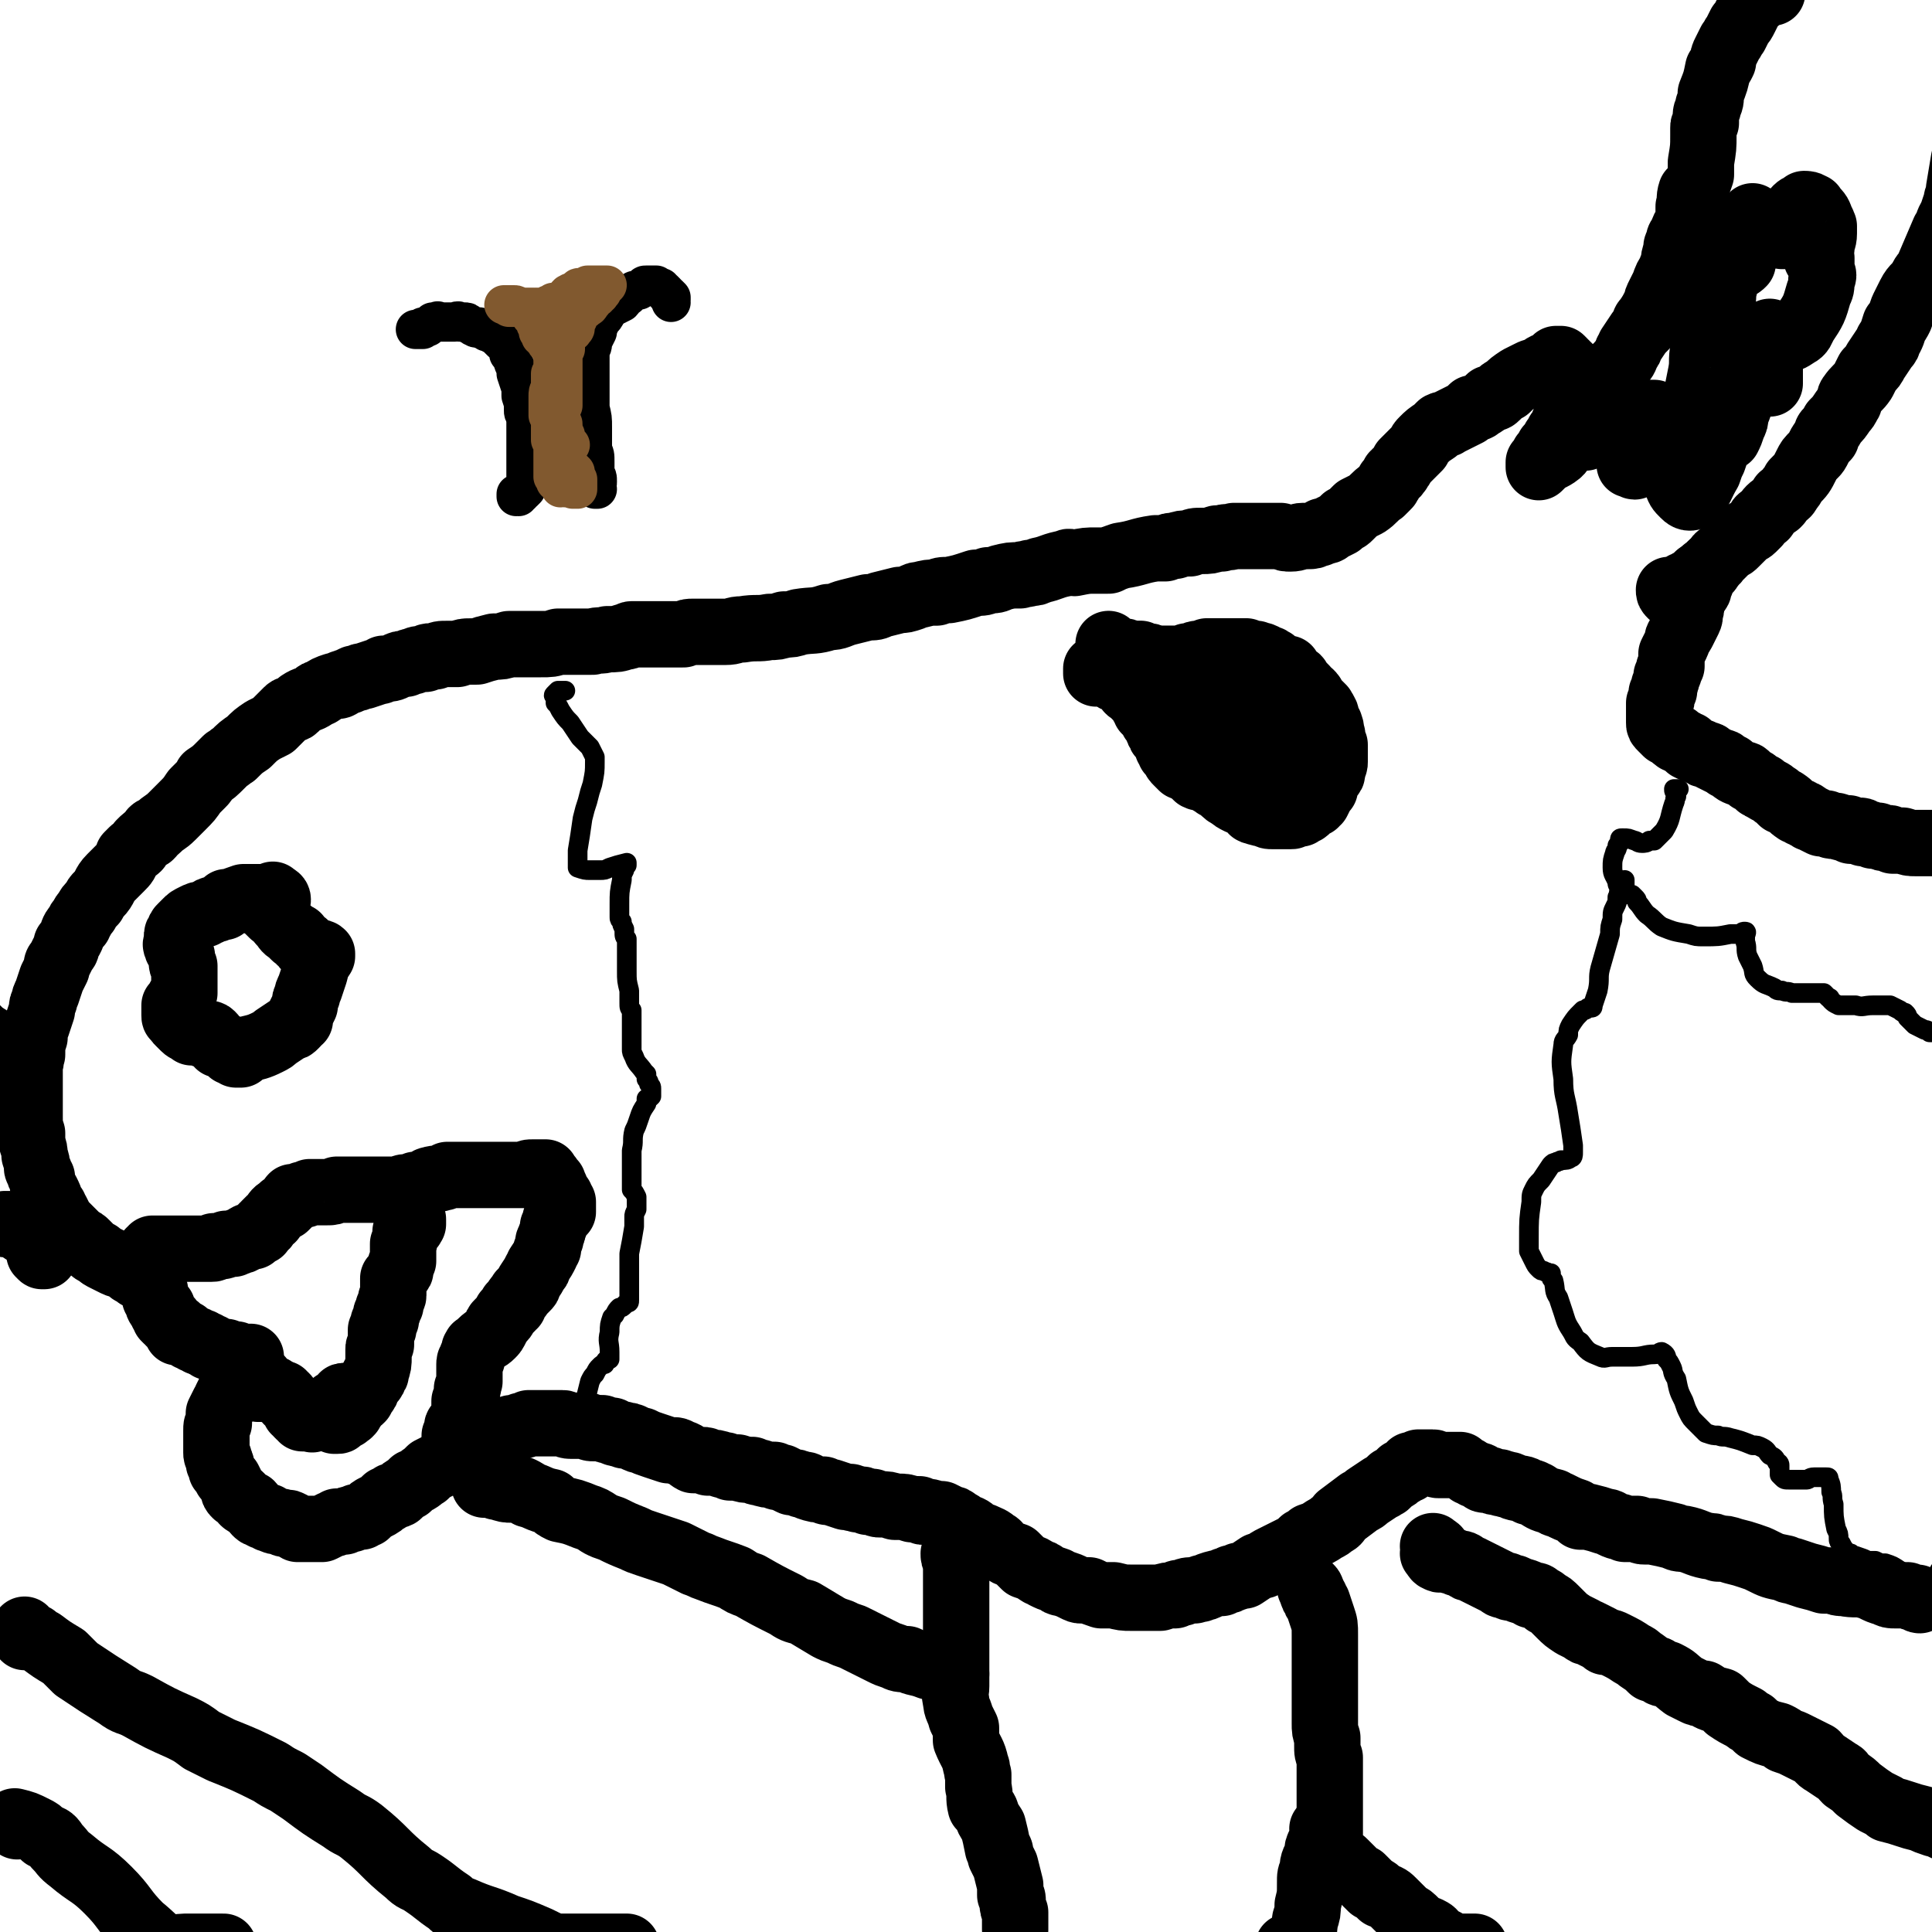 <svg viewBox='0 0 786 786' version='1.1' xmlns='http://www.w3.org/2000/svg' xmlns:xlink='http://www.w3.org/1999/xlink'><g fill='none' stroke='#000000' stroke-width='27' stroke-linecap='round' stroke-linejoin='round'><path d='M780,650c0,0 0,0 0,0 0,0 0,0 0,0 1,1 1,1 1,1 -1,0 -1,-1 -1,-1 0,0 0,0 0,0 0,0 0,0 0,0 0,0 0,0 0,0 0,0 0,0 0,0 -1,0 -1,0 -1,0 -1,0 -1,0 -3,-1 -1,0 -1,0 -1,0 -1,0 -1,0 -2,0 -1,0 -1,0 -2,0 -2,0 -2,0 -4,-1 -4,-1 -4,-2 -8,-3 -4,-1 -4,0 -9,-1 -2,0 -2,0 -4,-1 -2,0 -2,0 -4,0 -3,-1 -3,-1 -7,-2 -3,-1 -3,-1 -6,-2 -1,0 -1,0 -3,-1 -5,-1 -5,-1 -9,-3 -2,-1 -2,-1 -5,-2 -3,-1 -3,-1 -7,-2 -3,-1 -3,-1 -6,-1 -2,-1 -2,-1 -4,-1 -5,-1 -5,-2 -10,-3 -2,0 -2,0 -4,-1 -4,-1 -4,-1 -9,-2 -1,0 -1,0 -3,0 -1,0 -1,0 -3,-1 -3,0 -3,0 -5,0 -2,-1 -2,-1 -3,-1 -3,-1 -3,-2 -5,-2 -3,-1 -3,-1 -7,-2 -1,0 -1,0 -3,0 -1,-1 -1,-1 -2,-2 -3,-1 -3,-1 -7,-3 -1,0 -1,0 -2,-1 -4,-1 -4,-1 -7,-3 -1,0 -1,-1 -3,-1 -3,-2 -3,-1 -6,-2 -2,-1 -2,-1 -3,-1 -2,-1 -2,0 -3,-1 -2,0 -2,0 -4,-1 -1,0 -1,0 -2,0 -1,0 -1,-1 -1,-1 -1,-1 -2,-1 -3,-1 -1,-1 -1,-1 -2,-1 -1,-1 -1,-1 -1,-1 -2,-1 -2,-1 -3,-2 0,0 0,0 -1,0 -1,0 -1,0 -1,0 -1,0 -1,0 -2,0 0,0 0,0 -1,0 0,0 0,0 -1,0 -1,0 -1,0 -2,0 0,0 0,0 -1,0 0,0 0,0 0,0 -1,0 -1,-1 -2,-1 -1,0 -1,0 -1,0 -1,0 -1,0 -1,0 -1,0 -1,0 -2,0 0,0 0,0 -1,0 0,0 0,0 -1,0 -1,1 -1,1 -1,1 -1,0 -1,0 -1,0 -1,0 -1,0 -1,0 0,1 0,1 -1,1 0,1 0,1 -1,1 -1,1 -1,1 -2,1 -2,2 -2,2 -4,3 -1,1 -1,1 -2,2 -1,0 -1,1 -2,1 -3,2 -3,2 -6,4 -1,1 -1,1 -3,2 -4,3 -4,3 -8,6 -1,2 -1,2 -3,3 -1,1 -1,1 -3,2 -3,2 -3,2 -6,3 -1,1 -1,1 -3,2 -2,2 -2,2 -4,3 -4,2 -4,2 -8,4 -2,1 -2,1 -3,2 -1,1 -1,1 -3,1 -3,2 -3,2 -6,4 -1,0 -1,0 -2,0 -1,1 -2,1 -3,1 -1,1 -1,1 -2,1 -1,0 -1,0 -2,1 -2,0 -2,0 -5,1 -2,1 -2,1 -3,1 -1,1 -1,0 -3,1 -3,0 -3,0 -5,1 -2,0 -2,0 -3,1 -3,0 -3,0 -6,1 -1,0 -1,0 -3,0 -2,0 -2,0 -4,0 -1,0 -1,0 -2,0 -2,0 -2,0 -3,0 -3,0 -3,0 -7,-1 -1,0 -1,0 -3,0 -1,0 -1,0 -2,0 -3,-1 -3,-1 -5,-2 -1,0 -1,0 -3,0 -1,0 -1,0 -3,-1 -2,-1 -2,-1 -5,-2 -1,0 -1,0 -2,-1 -3,-1 -3,-1 -5,-2 -1,-1 -1,-1 -2,-1 -3,-2 -3,-2 -6,-3 -1,-1 -1,-1 -2,-2 -1,-1 -1,-1 -2,-2 -3,-1 -3,-1 -6,-3 -1,-1 -1,-2 -2,-2 -2,-2 -3,-2 -5,-3 -1,0 -1,0 -3,-1 -2,-2 -2,-2 -5,-3 -1,-1 -1,-1 -3,-2 -1,-1 -1,-1 -2,-1 -2,-1 -2,-1 -4,-2 -1,0 -1,0 -2,0 -3,-1 -3,-1 -5,-1 -1,0 -1,0 -2,-1 -2,0 -2,0 -3,0 -3,-1 -3,-1 -5,-1 -1,0 -1,0 -2,0 -3,-1 -3,-1 -6,-1 -1,0 -1,0 -3,-1 -1,0 -1,0 -2,0 -2,-1 -2,-1 -4,-1 -2,-1 -2,0 -3,-1 -1,0 -1,0 -2,0 -3,-1 -3,-1 -6,-2 -2,0 -2,0 -3,-1 -3,0 -3,0 -6,-1 -1,-1 -1,-1 -3,-1 -2,-1 -2,-1 -4,-1 -2,-1 -2,-1 -4,-2 -2,0 -2,0 -3,-1 -3,0 -3,0 -6,-1 -1,0 -1,0 -3,-1 -3,0 -3,0 -6,-1 -2,0 -2,0 -3,0 -2,-1 -2,-1 -3,-1 -3,-1 -3,-1 -6,-1 -1,-1 -1,-1 -2,-1 -2,0 -2,0 -4,0 -2,-1 -2,-2 -5,-3 -1,0 -1,-1 -3,-1 -1,0 -1,0 -2,0 -3,-1 -3,-1 -6,-2 -3,-1 -3,-1 -5,-2 -1,0 -1,0 -3,-1 -2,-1 -2,-1 -4,-1 -1,-1 -1,0 -3,-1 -1,0 -1,0 -2,-1 -2,0 -2,0 -4,-1 -1,0 -1,0 -2,0 -1,0 -1,0 -1,0 -2,0 -2,0 -3,-1 -1,0 -1,0 -2,0 0,0 0,0 -1,0 -2,0 -2,0 -3,0 -1,0 -1,0 -1,0 -2,0 -2,-1 -3,-1 -2,0 -2,0 -3,0 -1,0 -1,0 -2,0 -1,0 -1,0 -1,0 -2,0 -2,0 -4,0 -1,0 -1,0 -2,0 -1,0 -1,0 -2,0 -2,1 -2,1 -3,1 -2,1 -2,1 -4,1 -1,1 -1,1 -2,1 -2,0 -2,0 -4,1 -1,0 -1,0 -2,1 -1,0 -1,0 -1,0 -2,1 -2,1 -4,2 -2,0 -2,0 -4,1 -1,0 -1,0 -2,1 -1,1 0,1 -1,2 -3,2 -3,2 -5,4 -1,0 -1,0 -2,1 -1,0 -1,0 -2,1 -2,1 -2,1 -4,2 -1,1 -1,1 -2,2 -2,1 -2,2 -5,3 -1,1 -1,1 -2,2 -2,1 -2,1 -4,3 -2,1 -2,0 -3,1 -1,1 -1,1 -2,1 -2,2 -2,2 -4,3 -2,1 -2,1 -4,3 -1,0 -1,0 -2,1 -2,0 -2,0 -4,1 -1,0 -1,0 -3,1 -1,0 -1,0 -3,0 -1,1 -1,1 -2,1 -2,1 -2,1 -4,2 -1,0 -1,0 -1,0 -2,0 -2,0 -3,0 -2,0 -2,0 -3,0 -1,0 -1,0 -2,0 -1,0 -1,0 -1,0 -2,-1 -2,-2 -3,-2 -1,-1 -1,0 -2,0 -1,0 -1,-1 -2,-1 -2,0 -2,0 -4,-1 -1,0 0,0 -1,-1 -2,0 -2,0 -3,-1 -1,0 -1,0 -2,-1 -1,-1 -1,-2 -2,-3 -1,0 -1,0 -1,0 -2,-1 -2,-1 -3,-3 -1,-1 -1,-1 -2,-1 -1,-1 -1,-1 -1,-2 -1,-2 -1,-2 -2,-4 -1,-1 -1,-1 -1,-1 -1,-2 -1,-2 -2,-3 0,-1 0,-1 0,-2 0,-1 -1,0 -1,-1 0,-1 0,-1 0,-2 -1,-1 -1,-1 -1,-2 0,-1 0,-1 0,-3 0,0 0,0 0,-1 0,-2 0,-2 0,-4 0,-1 0,-1 0,-1 0,-2 0,-2 1,-3 0,-1 0,-1 0,-2 0,-1 0,-1 0,-2 1,-2 1,-2 2,-4 0,0 0,0 1,-1 0,-1 0,-1 0,-1 1,-2 1,-2 2,-4 0,-1 0,-1 1,-1 0,-2 0,-2 1,-3 1,-1 1,-1 2,-3 1,0 0,0 1,-1 0,0 0,0 0,0 1,-2 0,-2 1,-3 1,-1 1,-1 2,-1 0,0 0,0 0,0 0,0 0,0 0,-1 0,0 0,0 0,0 0,0 0,0 0,0 0,0 0,0 0,0 0,0 0,0 0,0 0,0 0,0 0,0 0,0 0,0 0,0 0,0 0,0 0,0 0,0 0,0 0,0 0,0 0,0 0,0 0,0 0,0 0,0 -1,0 -1,0 -1,0 -1,0 -1,0 -2,0 0,0 0,0 0,0 -1,0 -1,0 -1,0 -1,0 -1,0 -2,0 0,0 0,0 0,-1 -1,0 -1,0 -1,0 -1,0 -1,0 -2,0 -1,0 -1,0 -1,-1 -1,0 -1,0 -2,0 0,0 0,0 -1,0 -1,-1 -1,-1 -1,-1 -1,0 -1,0 -2,-1 0,0 0,0 -1,0 0,0 0,0 -1,-1 -1,0 -1,0 -2,-1 0,0 0,0 -1,0 -1,-1 -1,-1 -2,-1 -1,-1 -1,-1 -2,-1 0,0 0,0 -1,-1 -1,-1 -1,-1 -2,-1 -1,0 -1,0 -2,0 0,-1 0,-1 0,-2 -2,-1 -2,-1 -3,-2 0,-1 0,-1 0,-1 0,0 -1,0 -1,0 -1,-1 -1,-1 -1,-1 0,-1 0,-1 0,-1 -1,-1 -1,-1 -1,-1 0,-1 0,-1 0,-2 -1,0 -1,0 -1,0 -1,-1 -1,-2 -1,-3 -1,0 0,0 -1,-1 0,0 0,0 0,-1 0,-1 0,-1 0,-2 -1,0 -1,0 -1,-1 0,0 0,0 0,0 0,0 0,0 0,0 0,-1 0,0 0,0 0,-1 0,-1 0,-2 0,0 0,0 0,-1 0,0 0,0 0,0 0,0 0,0 0,0 0,0 0,0 0,0 -1,0 -1,0 -1,0 -1,0 -1,-1 -1,-1 -1,0 -1,0 -1,0 -1,0 0,0 -1,-1 0,0 0,0 -1,0 0,0 0,0 -1,0 0,-1 0,-1 -1,-1 -1,-1 -1,0 -2,-1 -1,-1 -1,-1 -3,-2 -1,-1 -1,0 -3,-1 -2,-1 -2,-1 -4,-2 -2,-1 -2,-1 -3,-2 -2,-1 -2,-1 -3,-2 -1,-1 -1,-1 -2,-2 -1,-1 -1,-1 -3,-2 0,0 -1,0 -1,-1 -1,-1 -1,-1 -2,-2 -1,-1 -1,-1 -2,-2 -1,-1 -1,-1 -2,-2 -1,-2 -1,-2 -2,-4 -1,-1 -1,-1 -1,-2 -1,-1 -1,-1 -1,-1 -1,-3 -1,-3 -2,-5 -1,-1 -1,-1 -1,-2 -1,-2 -1,-2 -1,-4 -1,-1 -1,-1 -1,-2 0,-1 -1,-1 -1,-2 0,-2 0,-2 -1,-5 0,-2 0,-2 -1,-5 0,-2 0,-2 0,-4 -1,-3 -1,-3 -1,-7 0,-2 0,-2 0,-4 0,-3 0,-3 0,-6 0,-4 0,-4 0,-8 0,-2 0,-2 0,-3 1,-2 0,-2 1,-4 0,-4 0,-4 1,-7 0,-3 0,-3 1,-5 1,-3 1,-3 2,-6 0,-2 0,-2 1,-4 0,-1 0,-1 1,-3 1,-3 1,-3 2,-6 1,-2 1,-2 2,-4 0,-2 0,-2 1,-3 1,-2 1,-2 2,-4 1,-1 1,-1 1,-3 1,-1 1,-1 2,-3 1,-3 1,-3 3,-5 0,-1 0,-1 1,-2 1,-2 1,-2 2,-3 1,-2 1,-2 3,-4 1,-2 1,-2 2,-3 3,-3 2,-4 5,-7 1,-1 1,-1 2,-2 1,-1 1,-1 2,-2 2,-2 2,-2 3,-5 1,-1 1,-1 2,-2 2,-1 2,-1 3,-3 2,-2 2,-2 4,-3 1,-1 1,-1 1,-2 1,-1 1,0 2,-1 3,-3 3,-2 6,-5 1,-1 1,-1 2,-2 1,-1 1,-1 2,-2 3,-3 3,-3 5,-6 2,-2 2,-2 3,-3 1,-1 1,-1 2,-3 3,-2 3,-2 6,-5 1,-1 1,-1 2,-2 2,-1 1,-1 3,-2 3,-3 3,-3 6,-5 3,-3 3,-3 6,-5 2,-1 2,-1 4,-2 3,-3 3,-3 6,-6 1,-1 2,0 3,-1 1,-1 1,-1 2,-2 3,-2 3,-1 6,-3 1,-1 1,-1 2,-1 3,-2 3,-2 6,-3 2,0 2,0 3,-1 3,-1 3,-1 5,-2 2,0 2,-1 4,-1 3,-1 3,-1 6,-2 1,0 1,0 2,-1 3,0 3,0 5,-1 2,-1 2,-1 4,-1 2,-1 2,-1 3,-1 2,-1 2,-1 5,-1 1,-1 1,-1 2,-1 1,0 1,0 2,0 2,-1 2,-1 5,-1 1,0 1,0 2,0 1,0 1,0 2,0 3,-1 3,-1 5,-1 1,0 1,0 3,0 3,-1 3,-1 7,-2 3,0 3,0 6,-1 1,0 1,0 2,0 3,0 3,0 6,0 3,0 3,0 5,0 4,0 4,0 7,-1 3,0 3,0 5,0 5,0 5,0 9,0 3,-1 3,0 6,-1 4,0 4,0 7,-1 2,0 2,-1 3,-1 3,0 3,0 6,0 2,0 2,0 3,0 3,0 3,0 5,0 3,0 3,0 7,0 2,-1 2,-1 4,-1 2,0 2,0 4,0 5,0 5,0 9,0 4,0 3,-1 7,-1 6,-1 6,0 11,-1 3,0 3,0 6,-1 3,0 3,0 6,-1 6,-1 6,0 12,-2 4,0 4,-1 8,-2 4,-1 4,-1 8,-2 3,0 3,0 5,-1 4,-1 4,-1 8,-2 2,0 2,0 5,-1 2,-1 2,-1 3,-1 4,-1 4,-1 7,-1 2,-1 2,-1 5,-1 5,-1 5,-1 11,-3 3,0 3,0 5,-1 3,0 3,0 5,-1 4,-1 4,-1 8,-1 2,-1 2,0 4,-1 2,0 2,0 4,-1 5,-1 5,-2 11,-3 1,-1 1,0 3,0 5,-1 5,-1 9,-1 2,0 2,0 5,0 2,-1 2,-1 5,-2 7,-1 7,-2 14,-3 2,0 2,0 4,0 2,-1 2,-1 4,-1 3,-1 3,-1 6,-1 2,-1 2,-1 5,-1 3,0 3,0 6,-1 1,0 1,0 2,0 2,-1 2,0 5,-1 1,0 1,0 2,0 1,0 1,0 3,0 2,0 2,0 4,0 1,0 1,0 2,0 3,0 3,0 5,0 1,0 1,0 3,0 2,1 2,1 4,1 3,0 3,-1 5,-1 1,0 1,0 2,0 2,0 2,0 4,-1 1,0 1,0 2,-1 2,0 2,0 3,-1 2,-1 2,-1 4,-2 1,-1 1,-1 2,-2 1,0 1,0 2,-1 1,-1 1,-1 3,-3 2,-1 2,-1 4,-2 3,-2 3,-3 6,-5 1,-1 1,-1 2,-2 1,-1 1,-1 1,-2 1,-1 1,-1 2,-3 1,0 1,0 1,-1 1,-1 1,0 1,-1 1,-1 1,-1 2,-3 1,-1 1,-1 2,-2 2,-2 2,-2 4,-4 1,-2 1,-2 2,-3 2,-2 2,-2 5,-4 1,-1 1,-1 2,-2 2,-1 2,0 3,-1 4,-2 4,-2 8,-4 1,-1 1,-1 2,-2 2,0 2,0 3,-1 2,-1 2,-1 4,-3 2,0 2,0 3,-1 2,-2 2,-2 4,-3 2,-2 2,-2 5,-4 2,-1 2,-1 4,-2 2,-1 2,-1 4,-1 2,-2 2,-2 5,-3 1,-1 1,-1 2,-2 1,0 1,0 1,0 1,0 1,0 1,0 0,0 0,0 0,0 0,0 0,0 0,0 0,0 0,0 0,0 0,0 0,0 0,0 0,0 0,0 0,0 0,0 0,0 0,0 0,0 0,0 0,0 0,0 0,0 0,0 0,0 0,0 0,0 0,0 0,0 0,0 0,0 0,0 0,0 0,0 0,0 1,1 0,0 0,0 0,0 0,0 0,0 0,0 0,1 0,1 1,1 0,0 0,0 0,0 0,1 0,1 1,1 0,0 0,0 0,1 0,0 0,0 0,1 0,0 0,0 0,0 0,0 0,0 0,0 0,1 0,1 1,1 0,0 0,0 0,0 0,1 0,1 0,1 0,0 0,0 0,1 0,0 0,0 0,0 0,1 0,1 0,1 0,1 0,1 0,1 0,0 0,0 0,1 0,0 0,0 0,1 0,0 0,0 0,0 0,0 0,0 0,0 0,1 0,1 0,1 0,1 0,1 0,2 0,0 0,0 0,1 0,0 0,0 0,0 0,0 0,0 0,0 0,1 0,1 0,2 0,0 0,0 0,1 0,0 0,0 0,0 0,0 0,0 0,0 0,1 0,1 0,1 0,0 0,0 0,0 -1,0 -1,1 -1,1 0,1 0,1 0,1 0,0 0,0 0,1 0,0 0,0 0,1 0,0 0,0 0,0 -1,0 -1,0 -1,1 0,0 0,0 0,0 0,0 0,0 0,0 0,1 0,1 0,1 0,0 0,0 0,0 -1,0 -1,0 -1,1 0,0 0,0 0,0 0,1 0,1 0,1 0,0 0,0 0,0 -1,1 -1,1 -2,2 0,0 0,0 0,1 -1,0 0,0 -1,1 0,0 0,0 0,0 -1,1 -1,1 -1,2 0,1 -1,1 -1,2 0,0 0,0 -1,0 0,1 0,1 -1,2 0,0 0,0 0,0 0,1 0,1 -1,1 0,1 0,1 0,1 0,0 0,0 0,0 -1,0 -1,1 -1,1 0,0 0,0 0,0 0,0 0,0 0,0 0,0 0,0 0,1 0,0 0,0 -1,0 0,0 0,0 0,0 0,1 0,1 0,1 0,0 0,0 0,0 0,0 0,0 0,0 0,0 0,0 0,1 0,0 0,0 0,0 0,0 0,0 0,0 0,0 0,0 0,0 0,0 0,0 0,0 1,-1 1,-1 2,-2 2,-2 2,-1 5,-3 3,-2 2,-3 5,-6 '/><path d='M643,176c0,0 0,0 0,0 0,0 0,0 0,0 1,1 2,2 2,2 0,0 -1,-1 -2,-1 0,0 0,0 0,0 0,-1 1,-1 1,-1 0,0 0,0 0,-1 0,-1 1,-1 1,-2 1,0 0,0 1,-1 0,0 0,0 0,-1 1,-1 1,-1 1,-2 2,-3 2,-3 3,-6 0,-1 0,-1 1,-1 0,-1 0,-1 1,-2 1,-2 1,-2 2,-3 1,-1 0,-2 0,-3 2,-2 2,-2 3,-4 1,-1 2,-1 2,-2 2,-2 2,-2 3,-5 1,-1 1,-1 1,-2 2,-3 2,-3 4,-6 1,-1 1,-1 2,-2 0,-2 0,-2 1,-3 2,-3 2,-3 4,-7 0,-1 0,-1 1,-3 1,-2 1,-2 2,-4 1,-3 1,-3 3,-6 0,-1 0,-1 1,-3 0,-2 0,-2 1,-5 0,-2 0,-2 1,-3 0,-2 0,-2 1,-3 1,-3 1,-3 3,-6 0,-2 0,-2 0,-3 0,-2 0,-2 0,-3 1,-3 0,-3 1,-6 1,-1 1,-1 2,-2 1,-2 1,-2 2,-5 0,-1 0,-1 0,-2 0,-2 0,-2 0,-3 1,-6 1,-6 1,-11 0,-1 0,-1 0,-3 0,-1 0,-1 1,-2 0,-1 0,-1 0,-3 0,-2 1,-2 1,-4 1,-2 1,-2 1,-5 2,-5 2,-5 3,-10 1,-1 1,-1 2,-3 0,-2 0,-2 1,-4 1,-2 1,-2 2,-4 1,-1 1,-2 2,-3 1,-2 1,-2 2,-4 1,-1 1,-1 2,-3 1,-2 1,-2 2,-4 1,-2 1,-2 3,-3 0,0 0,0 0,0 1,-1 1,-1 3,-3 0,0 0,0 0,0 1,0 1,0 3,0 0,0 0,0 0,0 '/><path d='M680,242c0,0 0,0 0,0 -1,-1 -1,-1 -1,-2 0,0 0,0 1,0 0,0 0,0 1,0 0,0 0,0 1,0 0,0 0,0 0,0 0,0 0,0 1,-1 1,0 1,0 2,-1 1,0 1,0 2,-1 1,0 1,-1 2,-1 1,-1 1,-1 2,-2 2,-1 2,-1 4,-3 1,-1 1,-1 2,-2 2,-1 1,-2 3,-3 2,-2 2,-2 3,-3 2,-1 2,-1 3,-2 1,-1 1,-1 2,-2 1,-1 1,-1 2,-2 1,-1 2,-1 3,-2 1,-1 1,-1 2,-2 1,-2 1,-2 3,-3 2,-3 2,-3 5,-5 1,-1 1,-1 2,-3 2,-1 2,-1 3,-3 1,-1 1,-1 2,-3 3,-3 3,-3 5,-7 1,-2 1,-2 3,-4 1,-1 1,-1 2,-3 1,-2 1,-2 3,-4 0,-2 0,-2 1,-3 1,-1 1,-1 2,-3 2,-2 2,-2 4,-5 1,-1 1,-1 2,-3 1,-1 0,-2 1,-3 2,-3 3,-3 5,-6 1,-2 1,-2 2,-4 2,-2 2,-2 3,-4 2,-3 2,-3 4,-6 1,-1 1,-1 1,-2 2,-3 2,-4 3,-7 1,-1 1,-1 2,-3 1,-3 1,-3 2,-5 1,-2 1,-2 2,-4 2,-4 3,-3 5,-7 1,-2 2,-2 3,-5 3,-7 3,-7 6,-14 2,-3 1,-3 3,-6 1,-3 1,-3 2,-6 0,-2 1,-2 1,-5 1,-6 1,-6 2,-12 1,-4 1,-4 2,-8 1,-6 0,-6 1,-11 '/><path d='M696,230c0,0 0,0 0,0 0,0 0,0 0,0 -1,1 0,1 -1,2 0,0 0,0 -1,0 0,0 0,0 0,0 0,0 0,0 0,0 0,0 0,0 0,0 0,0 0,0 0,0 0,0 0,0 0,0 -1,0 0,0 0,0 0,0 0,0 0,0 -1,1 -1,1 -1,1 0,0 0,0 0,0 0,1 0,1 0,1 0,0 0,0 0,0 0,1 0,1 -1,2 0,0 0,0 0,1 -1,1 -1,1 -1,1 0,1 0,1 0,2 -1,2 -2,1 -3,3 0,2 0,2 0,4 0,1 0,1 -1,2 0,1 1,1 0,3 -1,2 -1,2 -2,4 -1,2 -1,2 -2,3 -1,1 0,1 -1,3 -1,2 -1,2 -2,4 0,1 0,1 0,2 0,1 0,1 0,3 0,0 0,0 -1,1 0,0 0,0 0,1 0,1 0,1 -1,2 0,2 0,2 -1,4 0,1 0,1 0,2 0,0 0,0 -1,1 0,0 0,0 0,1 0,0 0,0 0,1 0,1 0,1 -1,2 0,1 0,1 0,1 0,1 0,1 0,2 0,0 0,0 0,1 0,0 0,0 0,1 0,1 0,1 0,2 0,0 0,0 0,0 0,1 0,1 0,1 0,0 0,0 0,0 0,1 0,1 1,2 0,0 0,0 1,1 0,0 0,0 0,0 1,1 1,1 1,1 1,0 1,0 2,1 0,0 0,0 1,1 0,0 0,0 1,0 0,1 0,1 1,1 1,1 1,1 2,1 1,1 1,1 2,1 0,1 0,1 0,1 2,1 2,1 5,2 1,1 1,1 2,1 1,0 1,0 2,1 2,1 2,1 4,2 1,0 1,0 2,1 1,1 1,1 2,1 2,2 2,2 5,3 1,0 1,0 2,1 0,0 0,0 1,1 2,1 2,1 3,2 1,1 1,1 2,1 1,1 1,1 3,2 2,1 1,1 3,2 1,1 1,1 2,2 1,0 1,0 1,0 3,2 2,2 5,4 1,0 1,0 2,1 1,0 1,0 2,1 1,0 1,1 2,1 2,1 2,1 4,2 1,0 1,0 2,0 2,1 2,1 3,1 1,0 1,0 1,0 3,1 3,1 5,1 1,1 1,1 1,1 2,0 2,0 4,0 1,0 1,1 1,1 2,0 2,0 4,1 1,0 1,0 2,0 2,1 2,1 4,1 1,0 1,0 2,1 1,0 1,0 2,0 1,0 1,0 2,0 3,1 3,1 5,1 1,0 1,0 3,0 2,0 2,0 4,0 2,0 2,0 4,0 0,0 0,0 1,0 0,0 0,0 1,-1 0,0 0,0 0,0 1,0 1,1 1,1 0,0 0,0 -1,0 '/><path d='M61,509c0,0 0,0 0,0 0,0 0,0 0,0 0,0 1,0 1,0 0,0 -1,0 -1,0 0,0 0,0 0,0 0,0 0,0 0,0 0,0 0,0 0,0 0,0 0,0 0,0 0,0 0,0 0,0 0,0 0,0 0,0 1,0 1,-1 1,-1 1,0 1,0 1,0 1,0 1,0 1,0 1,0 1,0 2,0 0,0 0,0 0,0 2,0 2,0 4,0 1,0 1,0 2,0 1,0 1,0 2,0 1,0 1,0 2,0 0,0 0,0 1,0 2,0 2,0 3,0 1,0 1,0 2,0 2,0 2,0 4,0 1,0 1,0 1,-1 1,0 1,0 2,0 2,0 2,0 3,-1 2,0 2,0 3,0 1,-1 1,0 2,-1 2,0 2,-1 4,-2 1,0 1,0 2,0 0,-1 0,-1 1,-1 0,-1 0,0 1,-1 0,0 0,0 1,0 0,-1 0,0 0,-1 1,0 1,0 1,-1 1,0 1,0 1,-1 1,-1 1,-1 2,-2 0,0 1,0 1,-1 1,-1 1,-2 3,-3 0,0 0,0 0,0 1,-1 1,-1 1,-1 1,0 1,0 1,0 1,-1 1,-1 2,-2 1,-1 0,-1 1,-2 1,0 1,0 2,0 1,-1 1,0 2,-1 0,0 0,0 1,0 1,-1 1,0 2,-1 0,0 0,0 1,0 1,0 1,0 2,0 1,0 1,0 2,0 1,0 1,0 2,0 2,0 2,0 4,-1 2,0 2,0 4,0 1,0 1,0 3,0 2,0 2,0 4,0 1,0 1,0 2,0 2,0 2,0 4,0 1,0 1,0 3,0 1,0 1,0 2,0 2,0 2,0 4,0 1,-1 1,-1 3,-1 1,0 1,0 3,-1 2,0 2,0 4,-1 1,0 1,-1 2,-1 3,-1 3,0 5,-1 1,0 1,0 2,-1 2,0 2,0 4,0 0,0 0,0 1,0 1,0 1,0 2,0 1,0 1,0 2,0 2,0 2,0 5,0 1,0 1,0 2,0 1,0 1,0 3,0 3,0 3,0 6,0 2,0 2,0 3,0 2,0 2,0 4,0 1,-1 1,-1 3,-1 0,0 0,0 1,0 1,0 1,0 1,0 1,0 1,0 2,0 0,0 0,0 1,0 0,0 0,0 0,0 0,0 0,0 0,0 0,0 0,0 0,0 0,0 0,0 0,1 0,0 0,0 0,0 0,0 0,0 0,0 0,0 0,0 0,0 0,0 0,0 0,0 1,1 1,1 1,1 1,0 0,0 1,1 0,0 0,0 0,0 0,0 0,0 0,0 0,1 0,1 1,1 0,0 0,0 0,0 0,1 0,1 0,1 0,0 0,0 0,1 1,0 1,0 1,1 0,0 0,0 0,1 0,0 0,1 1,1 0,1 0,1 1,1 0,1 0,1 1,2 0,1 0,1 0,2 0,1 0,1 0,2 -1,1 -1,1 -1,1 -1,1 -1,1 -2,2 0,1 0,1 0,1 0,1 0,1 -1,2 0,2 0,2 -1,4 0,0 0,0 0,1 -1,1 -1,1 -1,3 0,1 0,1 0,1 -1,1 -1,1 -1,2 -1,2 -1,2 -3,5 0,1 0,1 -1,2 -1,2 -1,2 -3,5 0,1 0,1 -1,2 -1,1 -1,1 -2,2 -1,2 -2,2 -3,5 -1,0 -1,0 -1,1 -1,1 -1,1 -2,2 -1,2 -1,2 -3,4 -1,1 -1,1 -1,2 -1,2 -1,2 -2,3 -2,2 -2,1 -4,3 -1,1 -1,1 -2,2 -1,0 0,0 -1,1 0,1 0,1 -1,3 0,0 0,1 0,1 -1,1 -1,1 -1,2 0,2 0,2 0,3 0,1 0,1 0,2 0,1 0,1 0,2 -1,2 0,2 -1,3 0,1 0,1 0,2 0,2 0,2 -1,3 0,1 0,2 0,3 0,0 0,0 0,1 -1,3 -1,3 -2,5 0,0 0,0 0,1 -1,0 -1,0 -1,1 0,1 0,1 0,2 0,0 0,0 -1,1 0,0 0,0 0,0 0,1 0,1 0,1 0,0 0,0 0,0 0,0 0,0 0,1 0,0 0,0 0,0 0,0 0,0 0,0 0,0 0,0 0,0 0,0 0,0 0,0 0,0 0,0 0,-1 '/><path d='M136,577c0,0 0,0 0,0 -1,-1 -1,-1 -1,-1 0,0 0,0 0,0 0,1 0,1 1,2 0,0 0,0 0,0 0,0 0,0 0,0 1,0 1,0 1,0 1,0 1,0 1,-1 1,0 1,0 1,0 0,0 0,0 0,0 0,0 0,0 0,0 0,0 0,0 1,-1 0,0 0,0 0,0 0,0 0,0 0,0 1,0 1,0 1,-1 1,0 1,0 1,0 1,-1 1,-1 1,-2 1,-1 1,-1 1,-1 1,-1 1,-1 1,-2 1,0 1,0 2,-1 0,-1 0,-1 1,-2 1,-1 1,-1 1,-2 1,-1 1,-2 2,-3 1,-1 1,-1 1,-2 1,-1 1,-1 1,-2 1,-3 1,-3 1,-6 0,-1 0,-1 0,-2 0,0 0,0 0,-1 0,-1 0,-1 1,-2 0,-1 0,-1 0,-1 0,0 0,0 0,-1 0,-1 0,-1 0,-1 0,-1 0,-1 0,-1 0,0 0,0 0,0 0,-1 0,-1 0,-1 0,0 0,0 0,-1 1,0 1,0 1,-1 0,-1 0,-1 0,-1 0,0 0,0 0,-1 0,0 0,0 1,-1 0,0 0,0 0,-1 0,0 0,0 0,0 0,-1 0,-1 0,-1 0,-1 1,-1 1,-2 0,-1 0,-1 0,-1 1,-1 1,-1 1,-2 0,0 0,0 0,-1 0,-1 1,-1 1,-2 0,-1 0,-1 0,-2 0,0 0,0 0,0 0,-1 0,-1 0,-1 0,-1 0,-1 0,-2 0,-1 0,-1 0,-2 1,-1 1,-1 2,-2 1,-1 1,-1 1,-2 0,0 0,0 0,-1 0,-1 0,-1 1,-2 0,0 0,0 0,0 0,-1 0,-1 0,-2 0,0 0,0 0,0 0,0 0,0 0,-1 0,0 0,0 0,-1 0,0 0,0 0,0 0,-1 0,-1 0,-1 0,-1 0,-1 0,-2 1,-1 0,-1 1,-3 0,0 0,0 0,-1 0,-1 0,-1 0,-1 1,-1 2,-1 2,-2 1,0 0,0 0,-1 1,0 1,0 1,0 0,-1 0,-1 0,-1 0,-1 0,-1 0,-1 0,0 0,0 0,0 0,0 0,0 0,0 0,0 0,0 0,0 0,0 0,0 0,0 -1,0 -1,0 -1,0 '/><path d='M140,568c0,0 0,0 0,0 0,0 0,0 0,0 0,0 0,0 0,1 0,0 0,0 0,0 '/><path d='M140,569c0,0 0,0 0,0 0,0 0,0 0,0 0,-1 0,-1 0,-1 -1,0 0,0 0,1 0,0 0,0 0,0 0,0 0,0 0,0 0,0 0,0 0,0 0,0 0,0 0,0 -1,0 -1,0 -1,1 0,0 0,0 0,0 0,0 0,0 0,0 0,0 0,0 0,0 0,0 0,0 0,0 -1,0 -1,0 -1,0 -1,1 -1,1 -1,1 0,0 0,0 -1,0 0,1 0,1 0,1 -1,0 -1,0 -1,0 -1,1 -1,1 -1,1 -1,1 -1,0 -2,1 0,0 0,0 0,0 0,0 0,0 0,0 -1,1 -1,1 -1,2 0,0 0,0 0,0 -1,0 -1,0 -1,0 -1,0 -1,0 -2,1 0,0 0,0 0,0 -1,0 -1,0 -1,0 0,0 0,0 0,0 0,1 0,0 -1,0 0,0 0,0 0,0 0,0 0,0 -1,0 0,0 0,0 0,0 -1,0 -1,0 -1,0 -1,0 -1,0 -1,0 0,-1 0,0 -1,-1 0,0 0,0 0,0 -1,-1 -1,-1 -1,-1 -1,-1 0,-1 -1,-1 0,-1 -1,-1 -1,-2 0,-1 0,-1 -1,-1 0,-1 0,-1 -1,-1 0,-1 0,-1 -1,-2 -1,0 -1,0 -1,-1 -1,0 -1,0 -1,0 -1,-1 -1,-1 -2,-1 -1,0 -1,0 -1,-1 -1,0 -1,0 -2,0 -1,0 -1,0 -1,0 0,0 0,0 -1,0 0,0 0,0 -1,0 0,0 0,0 -1,0 0,0 0,0 0,0 0,0 0,0 0,0 -1,-1 -1,-1 -1,-1 0,0 0,0 0,0 0,0 0,0 0,0 0,0 0,0 0,0 0,0 0,0 0,-1 0,-1 0,-1 0,-2 1,-1 1,0 2,0 '/><path d='M446,274c0,0 0,0 0,0 0,0 0,0 0,0 0,-1 0,-1 0,-2 0,0 0,1 1,1 0,0 0,0 0,0 0,0 0,0 0,0 0,0 0,0 0,0 0,0 0,0 0,0 0,0 0,0 0,0 0,0 0,0 0,0 1,0 1,0 1,0 0,0 0,0 0,0 1,1 1,1 2,1 1,1 1,1 2,1 1,1 1,1 2,1 1,0 1,0 2,1 1,0 1,0 2,1 1,1 0,1 1,2 0,1 1,1 1,1 1,1 1,1 2,2 1,1 1,1 1,1 1,1 1,1 2,3 1,1 1,1 1,2 1,0 1,0 2,1 0,0 0,1 0,1 1,1 1,1 1,2 1,1 1,1 2,3 0,1 0,1 1,2 0,1 0,1 1,2 1,1 1,1 2,3 0,1 0,1 0,1 1,1 1,1 1,2 1,1 1,1 2,2 0,1 0,1 1,2 1,1 1,1 2,2 0,0 0,0 1,0 1,1 1,1 3,2 1,1 1,1 1,1 1,1 1,1 1,1 2,1 2,0 4,1 1,1 1,1 3,2 1,1 1,1 2,1 1,1 1,1 1,1 2,2 2,2 4,3 1,1 1,1 3,2 1,0 1,0 3,1 1,0 1,1 2,2 1,0 0,1 1,1 3,1 3,1 5,1 1,1 1,1 3,1 0,0 0,0 1,0 2,0 2,0 4,0 1,0 1,0 2,0 1,0 1,0 2,-1 1,0 1,0 2,0 0,-1 0,0 1,-1 1,0 1,0 2,-1 1,-1 1,-1 1,-2 1,0 1,0 2,0 0,-1 0,0 1,-1 1,-2 1,-2 2,-4 0,0 0,0 0,-1 1,0 1,0 1,0 0,-1 0,-1 0,-1 1,-2 1,-2 1,-3 1,-1 1,-1 1,-1 1,-1 1,-1 1,-2 0,-1 0,-1 0,-2 1,-1 1,-1 1,-2 0,-1 0,-1 0,-1 0,-1 0,-1 0,-2 0,-1 0,-1 0,-1 0,-1 0,-1 0,-2 0,0 0,0 0,-1 -1,-2 -1,-2 -1,-4 -1,-2 0,-2 -1,-4 0,-1 -1,-1 -1,-2 -1,-2 0,-2 -1,-3 0,-1 -1,-1 -1,-2 -1,-1 -1,-1 -2,-2 -1,-1 -1,-1 -2,-2 0,-1 0,-1 -1,-2 0,0 0,0 -1,0 0,-1 0,-1 -1,-1 0,-1 0,-1 0,-1 -1,-1 -1,-1 -2,-2 0,0 0,0 -1,-1 0,-1 0,-1 -1,-1 -1,-1 -1,-1 -2,-2 -1,0 -1,0 -1,-1 0,0 0,-1 0,-1 -2,0 -2,0 -4,-1 0,0 0,0 -1,0 0,-1 0,-1 0,-1 -1,0 -1,0 -1,-1 -1,0 -1,-1 -2,-1 -1,0 -1,0 -1,0 -1,-1 -1,-1 -1,-1 -2,-1 -2,0 -3,-1 -1,0 -1,0 -2,0 -1,0 -1,0 -2,-1 -1,0 -1,0 -2,0 -1,0 -1,0 -2,0 0,0 0,0 -1,0 -2,0 -2,0 -3,0 -1,0 -1,0 -2,0 0,0 0,0 -1,0 -2,0 -2,0 -4,0 -1,0 -1,0 -1,0 -2,1 -2,1 -4,1 -1,0 -1,1 -2,1 -1,0 -1,0 -2,0 0,0 0,0 -1,1 -1,0 -1,0 -3,0 0,0 0,0 -1,0 -2,0 -2,0 -4,0 0,0 0,0 -1,0 -2,0 -2,0 -3,0 -2,-1 -2,-1 -4,-1 -1,0 -1,0 -2,-1 -2,0 -2,0 -3,0 -1,0 -1,0 -1,0 -2,-1 -2,-1 -4,-1 -1,0 -1,0 -2,0 0,0 0,0 -1,-1 -1,0 0,0 -1,-1 0,0 0,1 -1,1 0,0 0,0 0,-1 0,0 0,0 0,0 0,0 0,0 0,-1 0,0 0,0 0,0 0,0 0,0 0,0 0,0 0,0 0,1 0,0 0,0 1,1 '/><path d='M481,278c0,0 0,0 0,0 0,1 1,1 0,2 0,0 0,-1 -1,-1 -1,-1 -1,-1 -2,-1 0,0 0,0 0,0 0,0 0,0 0,1 3,6 3,6 7,11 1,3 2,3 4,5 1,2 1,2 2,4 1,1 1,1 3,2 1,1 1,1 2,1 0,0 0,0 0,0 -1,-2 -1,-2 -2,-5 -2,-2 -2,-2 -4,-5 -1,-3 -1,-4 -3,-7 0,-2 0,-2 -1,-4 -1,-2 -1,-2 -3,-4 0,0 0,0 0,0 0,0 0,0 0,0 0,1 0,1 0,1 1,1 1,1 2,1 2,2 2,2 3,3 3,4 3,4 6,7 2,3 2,3 4,5 2,3 2,3 4,5 3,4 3,4 5,8 1,1 1,1 1,2 1,0 1,0 1,1 0,0 0,0 0,0 0,0 0,0 0,0 0,0 0,0 0,0 -1,-1 -1,-1 -1,-2 -1,-2 -1,-2 -2,-4 -2,-3 -2,-3 -4,-7 -1,-3 -1,-3 -2,-5 -1,-2 -1,-2 -2,-3 -1,-2 -1,-2 -2,-4 0,-1 0,-1 0,-1 -1,-1 -1,-1 -1,-1 0,0 0,0 0,1 0,0 0,0 0,0 0,1 0,1 1,2 1,2 1,2 2,3 1,3 1,3 3,6 1,3 1,3 3,6 1,2 1,2 3,4 2,4 2,4 4,8 1,0 1,1 1,1 1,0 1,-1 1,-1 1,-1 1,-1 0,-1 -1,-4 -1,-4 -2,-8 -1,-3 -1,-3 -2,-6 -1,-2 -1,-2 -2,-5 -1,-4 -1,-4 -2,-9 0,-1 0,-1 0,-3 -1,-3 -1,-3 -2,-5 -1,-1 -1,-2 -2,-2 0,-1 0,0 0,0 0,0 0,0 0,0 0,1 0,1 0,1 1,2 1,2 1,4 1,1 1,1 2,3 0,1 0,1 1,2 0,2 0,2 1,4 0,1 0,1 0,1 0,1 0,1 0,1 0,2 0,2 0,4 1,1 1,1 1,3 1,1 1,1 1,3 1,2 0,2 1,4 2,3 2,3 5,6 0,1 1,1 1,2 1,1 1,1 2,1 1,1 1,1 2,2 1,1 0,1 1,2 0,0 0,0 0,0 1,-2 1,-1 1,-3 1,-1 0,-1 -1,-2 0,-2 0,-2 0,-3 0,-2 0,-2 -1,-4 0,-2 0,-2 -1,-4 0,-1 0,-1 -1,-2 0,-1 0,-1 0,-1 -1,0 -1,0 -1,0 0,0 0,0 0,0 0,0 0,0 0,0 0,-1 -1,-1 -1,-1 0,-1 0,-1 0,-2 0,0 0,0 0,-1 0,0 0,0 0,0 0,0 0,0 0,0 0,-1 0,-1 0,-1 1,0 1,-1 1,0 1,0 1,0 1,0 0,1 0,1 0,1 0,1 1,1 1,2 1,2 1,2 2,4 0,2 1,2 2,4 1,2 1,2 2,4 1,4 1,4 3,8 0,1 0,1 1,1 0,0 0,0 0,0 0,0 0,0 0,0 -4,-3 -4,-3 -8,-5 '/><path d='M663,189c0,0 0,0 0,0 0,0 0,0 0,0 0,0 0,-1 0,-1 0,1 0,1 1,1 1,1 1,1 2,0 2,-1 2,-1 3,-2 1,-1 1,-1 2,-3 0,0 0,0 0,-1 0,0 0,0 0,0 0,0 0,0 0,0 -1,0 -1,0 -1,-1 -1,-1 0,-1 -1,-3 0,-2 0,-2 0,-4 0,-2 -1,-2 0,-4 0,-1 0,-1 1,-2 0,-1 0,-1 1,-1 0,0 0,0 1,0 1,0 1,0 1,0 2,1 2,1 4,1 2,0 2,0 3,0 3,0 3,1 5,-1 2,0 1,-1 2,-3 2,-1 2,-1 3,-3 1,-5 1,-5 2,-10 1,-5 0,-5 1,-10 0,-2 0,-2 0,-4 0,-1 0,-1 0,-2 1,0 1,0 2,0 0,-1 0,0 1,0 0,0 0,0 0,0 0,0 0,0 0,0 2,-2 2,-2 2,-4 1,-2 1,-2 2,-4 0,-2 0,-2 0,-4 1,-2 1,-2 1,-5 1,-4 1,-4 2,-8 1,-2 0,-2 1,-3 0,-1 0,-1 0,-1 0,0 0,0 0,1 0,0 0,0 0,0 0,0 0,0 0,0 0,0 0,0 1,0 1,0 1,1 2,0 1,0 1,0 2,-1 0,-1 0,-1 0,-3 1,-1 1,-1 2,-2 0,-3 0,-3 1,-7 1,-3 1,-3 1,-6 0,-1 0,-1 0,-1 0,0 0,0 0,0 0,1 0,1 0,1 0,0 0,0 0,0 1,0 0,1 1,1 2,1 2,1 4,3 2,1 2,1 4,2 1,0 1,0 3,1 1,0 1,0 2,0 1,-1 1,-1 1,-2 0,-1 0,-1 0,-1 1,-2 1,-1 1,-3 1,-1 0,-1 1,-2 0,-2 0,-2 1,-3 1,-1 2,-1 3,-2 1,0 2,0 3,1 1,0 0,0 1,1 2,2 2,2 3,5 1,1 0,1 1,2 0,2 0,2 0,3 0,3 -1,3 -1,6 0,1 -1,1 -1,2 0,0 0,0 0,1 0,1 0,1 -1,1 0,0 0,0 0,0 1,0 2,0 2,0 0,0 0,1 0,2 0,1 0,1 0,3 1,2 1,2 0,4 0,3 0,3 -1,5 -2,7 -2,7 -6,13 -1,2 -1,3 -3,4 -3,2 -3,2 -6,2 -1,1 -2,0 -3,0 -1,-1 -1,-1 -2,-2 0,0 0,0 0,-1 0,0 0,0 0,0 0,1 0,1 0,3 0,1 0,1 0,3 0,2 0,2 0,4 0,3 0,3 0,7 0,2 0,2 0,4 0,0 0,0 0,0 -1,-1 -1,0 -2,-1 -1,0 -1,0 -2,-1 0,0 0,0 -1,0 -1,0 -1,0 -2,0 -1,1 -1,1 -2,2 -1,2 -1,2 -2,4 -1,4 -1,4 -3,9 0,2 0,2 -1,4 -1,3 -1,3 -2,5 0,0 0,0 0,0 0,0 0,0 -1,0 0,0 0,0 0,0 0,0 0,0 0,0 0,0 0,0 0,0 0,0 0,0 -1,0 0,1 0,1 -1,2 -1,1 -1,1 -1,2 -1,2 -1,2 -2,5 -1,2 -1,2 -2,5 -3,5 -3,7 -6,10 -2,1 -3,0 -4,-1 -2,-2 -2,-2 -3,-5 -1,-3 -1,-3 -1,-6 -1,-2 0,-2 0,-4 '/><path d='M111,364c0,0 0,0 0,0 0,0 0,0 0,0 1,1 2,1 2,2 0,1 -1,0 -1,0 0,0 0,0 0,0 -1,0 -1,0 -1,0 -1,0 -1,0 -1,0 -1,0 -1,0 -3,-1 -1,0 -1,0 -2,0 -2,0 -2,0 -4,0 -1,0 -1,0 -2,0 -3,1 -3,1 -5,2 -1,0 -1,0 -2,0 0,0 0,0 0,0 0,0 0,0 0,0 0,0 0,0 0,0 0,0 0,0 0,0 0,0 0,0 0,0 0,1 0,1 0,1 -1,0 -1,0 -1,1 -1,0 -1,0 -2,0 -1,1 -1,1 -2,1 -1,0 -1,0 -2,1 -1,0 -1,0 -2,1 -2,0 -2,0 -4,1 -2,1 -2,1 -3,2 -1,1 -1,1 -2,2 -1,1 -1,1 -1,2 -1,1 -1,1 -1,2 0,0 0,0 0,1 0,0 0,0 0,1 0,1 -1,1 0,2 0,1 0,1 1,1 0,2 0,2 1,3 0,1 0,1 0,2 0,1 0,1 0,1 0,1 1,1 1,1 0,2 0,2 0,4 0,1 0,1 0,2 0,1 0,1 0,3 0,1 0,1 0,2 -1,1 -1,1 -1,2 0,0 0,0 -1,0 0,1 0,1 -1,2 0,1 0,1 -1,1 0,1 0,1 0,1 0,1 0,1 0,1 0,1 0,1 0,2 0,1 0,1 1,1 0,1 0,1 1,2 1,1 1,1 2,2 1,1 2,1 3,2 2,0 3,0 5,1 1,0 2,-1 3,0 2,2 1,2 3,4 0,0 0,0 1,0 1,1 1,0 2,1 1,1 1,1 2,2 1,0 1,0 2,1 1,0 1,0 2,0 1,-1 1,-1 2,-2 4,-1 5,-1 9,-3 2,-1 2,-1 3,-2 3,-2 3,-2 6,-4 1,0 1,0 2,-1 1,-1 1,-1 1,-2 0,0 0,0 0,0 0,0 0,0 0,0 0,0 0,0 0,0 0,0 0,0 0,0 1,0 1,0 1,0 0,-1 0,-1 0,-2 1,-2 1,-2 2,-4 0,-2 0,-2 1,-4 0,-1 0,-1 1,-3 1,-3 1,-3 2,-6 1,-4 1,-4 3,-7 0,0 0,0 0,-1 0,0 0,0 0,0 -1,-1 -1,0 -2,0 0,0 0,0 -1,0 -1,0 -1,0 -1,-1 -1,-1 -1,-1 -2,-1 -1,-1 -1,-1 -1,-2 -2,-1 -2,-1 -3,-3 -1,0 -1,0 -1,0 -1,-1 -1,-1 -2,-2 -2,-1 -2,-2 -3,-3 -2,-2 -2,-3 -4,-4 -3,-3 -4,-4 -7,-6 -1,0 0,0 0,1 '/></g>
<g fill='none' stroke='#000000' stroke-width='8' stroke-linecap='round' stroke-linejoin='round'><path d='M230,281c0,0 0,0 0,0 0,0 0,0 0,0 -2,0 -2,0 -3,0 0,0 0,0 -1,1 0,0 0,0 0,0 0,0 0,0 0,0 -1,1 -1,1 0,1 0,2 0,2 0,3 1,1 1,1 2,3 2,3 2,3 4,5 2,3 2,3 4,6 2,2 2,2 4,4 1,2 1,2 2,4 0,1 0,1 0,2 0,4 0,4 -1,9 -1,3 -1,3 -2,7 -1,3 -1,3 -2,7 -1,7 -1,7 -2,13 0,3 0,3 0,5 0,1 0,1 0,2 3,1 3,1 5,1 2,0 2,0 4,0 2,0 2,0 4,-1 3,-1 3,-1 7,-2 0,0 0,0 0,0 0,0 0,0 0,1 -1,1 -1,1 -1,2 -1,2 -1,2 -1,4 -1,5 -1,5 -1,10 0,2 0,2 0,5 0,1 0,1 1,2 0,1 0,1 1,3 0,0 0,0 0,1 0,2 0,2 1,3 0,3 0,3 0,6 0,2 0,2 0,3 0,2 0,2 0,4 0,4 0,4 1,8 0,1 0,1 0,2 0,1 0,1 0,3 0,2 0,2 1,3 0,2 0,2 0,3 0,1 0,1 0,2 0,3 0,3 0,5 0,1 0,1 0,3 0,1 0,1 0,3 0,1 0,1 1,3 1,3 2,3 4,6 0,0 0,0 1,1 0,0 0,1 0,1 0,1 0,1 0,1 1,1 1,1 1,2 1,1 1,1 1,2 0,2 0,2 0,3 -1,1 -1,1 -2,1 0,1 0,1 0,2 -2,3 -2,3 -3,6 -1,3 -1,3 -2,5 -1,4 0,4 -1,8 0,5 0,5 0,10 0,1 0,2 0,3 0,2 0,2 0,3 1,1 1,1 2,3 0,0 0,0 0,0 0,0 0,0 0,1 0,2 0,2 0,4 -1,2 -1,2 -1,3 0,2 0,2 0,4 -1,6 -1,6 -2,11 0,3 0,3 0,5 0,3 0,3 0,5 0,4 0,4 0,8 0,1 0,1 0,1 0,0 0,0 0,0 0,0 0,0 0,0 0,0 0,0 0,0 0,1 0,1 -1,1 0,0 0,0 -1,1 0,0 0,0 0,0 -1,1 -1,1 -2,1 -1,1 -1,1 -2,3 0,0 0,0 -1,1 -1,3 -1,3 -1,6 -1,4 0,4 0,8 0,1 0,1 0,2 0,0 0,0 0,1 0,0 0,0 0,0 0,0 0,0 0,0 0,0 0,0 0,0 -1,0 -1,0 -1,0 -1,1 -1,1 -1,2 -1,0 -1,0 -2,1 -1,1 -1,1 -2,3 -1,1 -1,1 -2,3 -1,4 -1,4 -2,8 0,3 0,3 0,6 0,1 0,1 1,2 0,0 0,1 0,1 0,-1 0,-2 0,-3 0,-4 0,-4 0,-8 '/><path d='M683,321c0,0 0,0 0,0 0,0 0,0 0,0 -1,0 -1,0 -2,0 0,0 0,0 0,0 0,1 0,1 1,1 0,0 0,0 0,0 0,0 0,0 0,0 0,1 0,1 0,2 -1,1 0,1 -1,3 -2,6 -1,6 -4,11 -2,2 -2,2 -4,4 -1,0 -1,0 -2,0 -1,1 -2,1 -3,1 -2,0 -2,-1 -3,-1 -3,-1 -2,-1 -5,-1 0,0 0,0 0,0 0,0 0,0 0,0 -1,0 -1,0 -1,1 0,1 0,1 -1,2 0,2 -1,2 -1,3 -1,3 -1,3 -1,6 0,3 1,3 2,6 0,1 0,1 1,1 1,2 1,2 3,3 0,1 0,0 1,1 1,0 1,0 1,0 1,1 1,1 1,1 1,1 1,1 1,2 2,2 2,3 4,5 3,2 3,3 6,5 5,2 5,2 11,3 3,1 3,1 6,1 6,0 6,0 11,-1 2,0 2,0 4,0 1,-1 1,-1 2,-1 1,0 0,1 0,2 0,1 0,1 0,2 1,3 0,3 1,6 1,2 1,2 2,4 1,3 0,3 2,5 3,3 3,2 7,4 1,1 1,1 3,1 2,1 2,0 4,1 3,0 3,0 7,0 2,0 2,0 4,0 1,0 1,0 2,0 1,1 1,1 2,2 1,0 0,0 1,1 1,1 1,1 3,2 1,0 1,0 3,0 2,0 2,0 4,0 3,1 3,0 7,0 2,0 2,0 4,0 1,0 2,0 3,0 2,1 2,1 4,2 1,1 1,1 2,1 1,1 1,1 1,2 1,1 1,1 3,3 0,0 0,0 0,0 2,1 2,1 4,2 1,0 1,0 2,1 2,0 2,0 3,0 2,0 2,0 4,0 3,1 3,0 5,1 1,0 1,0 2,0 0,0 0,0 1,1 0,0 0,0 0,0 -1,0 -1,0 -2,0 -1,-1 -1,0 -2,0 '/><path d='M661,358c0,0 0,0 0,0 0,0 0,0 0,0 0,1 0,2 0,3 0,0 -1,-1 -2,-2 0,0 0,0 0,0 0,0 0,0 0,0 0,2 0,2 0,3 -1,2 0,2 -1,3 0,2 0,2 -1,4 -1,2 -1,2 -1,5 -1,3 -1,3 -1,6 -2,7 -2,7 -4,14 -1,4 0,4 -1,9 -1,3 -1,3 -2,6 0,1 0,1 -1,1 -1,0 -1,0 -1,0 -1,1 -1,1 -2,1 -1,1 -1,1 -1,1 -2,2 -2,2 -4,5 -1,2 -1,2 -1,4 -1,2 -2,2 -2,4 -1,7 -1,7 0,14 0,7 1,7 2,14 1,6 1,6 2,13 0,2 0,2 0,3 0,1 0,2 -1,2 -1,1 -2,1 -4,1 -1,1 -1,0 -2,1 -1,0 -1,0 -2,1 -2,3 -2,3 -4,6 -2,2 -2,2 -3,4 -1,2 -1,2 -1,5 -1,7 -1,7 -1,15 0,3 0,3 0,5 1,2 1,2 2,4 1,2 1,2 2,3 1,1 1,1 2,1 1,1 1,0 2,1 0,0 1,0 1,0 0,0 0,0 0,1 0,1 0,1 1,2 1,4 0,4 2,7 1,3 1,3 2,6 1,3 1,4 3,7 2,3 1,3 4,5 3,4 3,4 8,6 2,1 2,0 5,0 4,0 4,0 8,0 5,0 5,-1 9,-1 2,0 2,-1 3,-1 2,1 2,2 2,3 1,1 1,1 2,3 1,2 0,2 2,5 1,5 1,5 3,9 1,3 1,3 2,5 1,2 1,2 3,4 2,2 2,2 4,4 3,1 3,1 5,1 2,1 2,0 5,1 4,1 4,1 9,3 2,0 2,0 4,1 2,1 2,2 3,3 2,1 2,1 3,3 1,0 1,1 1,1 0,2 0,2 0,4 1,1 1,1 1,1 1,1 1,1 3,1 1,0 1,0 3,0 2,0 2,0 4,0 1,0 1,-1 3,-1 3,0 3,0 5,0 1,0 1,0 1,1 1,2 1,3 1,5 1,2 0,2 1,5 0,5 0,5 1,10 1,2 1,2 1,4 0,1 0,1 1,2 1,2 1,2 3,4 1,0 1,0 1,0 1,1 1,1 2,1 3,1 3,1 5,2 2,0 2,0 3,0 2,1 2,1 4,1 3,1 3,1 6,3 1,1 1,1 2,2 3,2 2,2 4,4 1,1 1,1 2,1 0,1 0,1 1,1 1,-1 2,0 3,-2 2,0 1,-1 2,-2 1,-2 1,-2 2,-4 '/></g>
<g fill='none' stroke='#000000' stroke-width='27' stroke-linecap='round' stroke-linejoin='round'><path d='M583,629c0,0 0,0 0,0 1,1 2,1 2,2 0,1 -1,1 -2,1 0,0 0,0 0,0 1,1 1,2 2,2 1,1 1,0 3,0 1,1 1,0 2,1 1,0 1,0 3,1 1,0 2,0 3,1 1,1 1,1 2,1 2,1 2,1 4,2 4,2 4,2 8,4 1,1 1,1 3,1 1,1 1,1 3,1 4,2 4,1 7,3 2,0 2,0 3,1 2,1 2,1 3,2 2,1 2,1 4,3 1,1 1,1 2,2 2,2 2,2 5,4 2,1 2,1 4,2 1,1 1,1 2,1 2,1 2,1 4,2 2,1 2,1 3,2 2,0 2,0 4,1 4,2 4,2 7,4 2,1 2,1 3,2 3,2 3,2 5,4 2,0 2,0 3,1 1,1 1,1 3,1 4,2 3,2 7,5 2,1 2,1 4,2 2,1 2,1 4,1 3,2 3,2 7,3 1,1 1,1 3,3 3,2 3,2 7,4 1,1 1,1 3,2 1,1 1,1 2,2 4,2 4,2 8,3 2,1 2,1 3,2 3,1 3,1 5,2 4,2 4,2 8,4 1,1 1,2 3,3 3,2 3,2 6,4 2,1 1,1 3,3 3,2 3,2 5,4 4,3 4,3 7,5 2,1 2,1 4,2 0,0 0,0 1,1 4,1 4,1 7,2 3,1 3,1 7,2 2,1 2,1 5,2 0,0 0,0 0,0 2,0 2,0 3,1 2,1 2,1 4,1 0,0 0,0 0,0 1,1 1,1 3,2 0,0 0,0 0,0 0,0 0,0 0,0 0,0 0,0 0,0 0,0 0,0 0,0 0,0 0,0 0,0 0,0 0,0 0,0 -1,-2 -1,-2 -2,-4 0,-1 -1,-1 -2,-2 '/><path d='M533,646c0,0 0,0 0,0 0,0 0,0 0,0 0,0 0,0 0,0 0,0 0,0 0,0 0,0 0,0 0,0 1,1 0,1 1,2 0,1 0,1 1,2 0,1 0,1 1,2 1,3 1,3 2,6 1,3 1,3 1,7 0,1 0,1 0,3 0,3 0,3 0,7 0,1 0,1 0,3 0,4 0,4 0,8 0,2 0,2 0,3 0,4 0,4 0,7 0,1 0,1 0,2 0,2 0,2 0,3 0,3 0,3 1,6 0,1 0,1 0,3 0,3 0,3 1,5 0,5 0,5 0,9 0,2 0,2 0,4 0,2 0,2 0,4 0,3 0,3 0,5 0,1 0,1 0,2 0,2 0,2 0,4 0,0 0,0 0,0 0,1 0,1 0,3 0,0 0,0 0,0 0,0 0,0 0,0 0,0 0,0 0,0 0,0 0,0 0,0 0,0 0,0 0,0 0,0 0,0 0,0 0,0 0,0 0,0 0,0 0,0 0,0 0,0 0,0 0,0 0,0 0,0 0,0 0,2 0,2 0,3 0,0 0,0 0,0 0,2 0,2 0,4 0,0 0,0 0,0 0,0 0,0 0,0 0,0 0,0 0,0 0,0 0,0 0,0 0,0 0,0 0,0 0,0 0,0 0,0 0,0 0,0 0,0 0,0 0,0 0,0 0,0 0,0 0,0 0,0 0,0 0,0 0,0 0,0 0,0 0,0 0,0 0,0 0,0 0,0 0,0 2,2 2,2 3,3 0,0 0,0 0,0 0,0 0,0 0,0 0,0 0,0 0,0 2,1 2,1 3,2 0,0 0,0 0,0 0,0 0,0 0,0 0,0 0,0 0,0 0,0 0,0 0,0 0,0 0,0 0,0 0,0 0,0 0,0 0,0 0,0 0,0 2,2 2,2 3,3 0,0 0,0 0,0 0,0 0,0 0,0 2,2 2,2 4,3 2,2 2,2 4,4 2,1 2,1 4,3 3,1 3,1 5,3 2,2 2,2 5,5 2,1 2,1 4,3 2,2 2,2 5,3 2,1 2,1 3,3 2,1 2,1 4,2 1,1 1,2 3,2 2,0 2,0 3,0 0,0 0,0 0,0 1,0 1,0 3,0 0,0 0,0 0,0 0,0 0,0 0,0 1,0 1,0 3,0 0,0 0,0 0,0 0,0 0,0 0,0 0,0 0,0 0,0 0,0 0,0 0,0 0,0 0,0 0,0 0,0 0,0 0,0 0,0 0,0 0,0 0,0 0,0 0,0 -2,0 -2,0 -4,0 '/><path d='M389,633c0,0 0,0 0,0 0,0 0,0 0,0 -1,0 -1,-1 -1,-1 0,1 0,2 1,3 0,2 0,2 0,3 0,3 0,3 0,7 0,5 0,5 0,11 0,2 0,2 0,4 0,5 0,5 0,10 0,3 0,3 0,5 0,4 0,4 0,7 0,2 0,2 0,4 0,3 -1,3 0,6 0,3 1,3 2,7 1,2 1,2 2,4 0,2 0,2 0,5 2,5 3,5 4,10 1,2 0,2 1,4 0,3 0,3 0,5 1,4 0,4 1,8 1,1 1,0 2,2 1,3 1,3 3,6 1,4 1,4 2,9 1,1 1,1 1,3 1,2 1,2 2,4 1,4 1,4 2,8 0,2 0,2 0,4 1,1 1,1 1,3 0,2 0,2 1,4 0,0 0,0 0,0 0,2 0,2 0,4 0,0 0,0 0,0 0,0 0,0 0,0 0,1 0,1 0,3 0,0 0,0 0,0 0,0 0,0 0,0 0,0 0,0 0,0 0,0 0,0 0,0 0,0 0,0 0,0 0,0 0,0 0,0 0,0 0,0 0,0 0,0 0,0 0,0 0,0 0,0 0,0 0,-2 0,-2 0,-4 0,0 0,0 0,0 '/><path d='M538,744c0,0 0,0 0,0 0,0 0,0 0,0 1,1 2,1 2,3 -1,2 -2,1 -3,3 -1,2 -1,2 -1,4 0,0 0,0 0,0 -1,3 -2,3 -2,7 -1,2 -1,2 -1,5 0,5 0,5 -1,9 0,3 0,3 -1,6 -1,6 0,6 -2,11 0,1 0,0 -1,0 0,0 0,0 0,0 0,0 0,0 0,0 0,0 0,0 0,0 0,0 0,0 0,0 0,0 0,0 0,0 -2,0 -2,0 -4,0 '/><path d='M7,743c0,0 0,0 0,0 0,0 0,0 0,-1 0,0 0,0 0,0 0,0 0,0 -1,-1 0,0 0,0 0,0 0,0 0,0 0,0 0,0 0,0 0,0 0,0 0,0 0,0 4,1 4,1 8,3 2,1 2,1 4,3 3,1 3,1 5,4 3,3 2,3 6,6 7,6 8,5 15,12 7,7 6,8 13,15 5,4 5,5 10,8 4,2 4,0 8,0 3,0 3,0 6,0 5,0 5,0 10,0 '/><path d='M10,663c0,0 0,0 0,0 0,0 0,0 0,0 0,2 0,2 0,3 0,0 0,0 0,0 1,0 1,0 1,0 1,0 1,0 3,0 1,1 1,1 3,2 4,3 4,3 9,6 3,3 3,3 5,5 9,6 9,6 17,11 4,3 4,2 8,4 9,5 9,5 18,9 4,2 4,2 8,5 4,2 4,2 8,4 10,4 10,4 20,9 3,2 3,2 7,4 3,2 3,2 6,4 8,6 8,6 16,11 4,3 4,2 8,5 10,8 9,9 19,17 3,3 3,2 6,4 6,4 5,4 11,8 2,2 2,2 5,3 9,4 9,3 18,7 6,2 6,2 13,5 4,2 4,2 7,3 1,0 2,0 3,0 4,0 4,0 8,0 0,0 0,0 0,0 3,0 3,0 7,0 0,0 0,0 0,0 2,0 2,0 4,0 1,0 1,0 3,0 2,0 2,0 4,0 '/><path d='M197,603c0,0 0,0 0,0 0,1 0,1 0,1 0,0 0,0 0,0 1,0 1,0 2,0 1,0 1,0 2,0 1,1 1,1 2,1 3,1 3,1 5,1 2,0 2,0 4,0 2,1 2,1 3,2 4,1 4,2 9,3 2,2 2,2 4,3 5,1 5,1 10,3 3,1 3,1 6,3 2,1 2,1 5,2 4,2 4,2 9,4 2,1 2,1 5,2 6,2 6,2 12,4 4,2 4,2 8,4 3,1 2,1 5,2 5,2 6,2 11,4 3,2 3,2 6,3 7,4 7,4 15,8 3,2 3,2 7,3 5,3 5,3 10,6 2,1 2,1 5,2 2,1 2,1 5,2 6,3 6,3 12,6 2,1 2,1 5,2 2,1 2,1 5,1 4,2 4,1 9,3 2,0 2,0 4,1 3,1 3,1 5,2 1,0 1,0 2,0 0,0 0,0 0,0 0,0 0,0 0,0 -1,-1 -1,0 -2,-1 -1,0 -1,0 -2,-1 '/><path d='M18,510c0,0 0,0 0,0 0,0 0,0 0,0 0,0 0,1 0,1 0,0 -1,0 -1,0 0,0 0,0 -1,-1 0,-1 0,-1 0,-1 0,-1 0,-1 -1,-2 0,-2 0,-2 -1,-3 -1,-2 -2,-2 -3,-3 -1,0 -2,0 -2,-1 -2,-1 -2,-1 -3,-2 0,0 0,0 -1,0 -1,0 -1,0 -3,0 0,0 0,0 0,0 '/><path d='M12,427c0,0 0,0 0,0 0,0 0,0 0,0 -1,0 -1,0 -1,0 -1,1 -1,1 -2,2 -1,0 -1,0 -2,0 0,0 0,0 -1,0 -3,-2 -3,-2 -6,-4 -2,-1 -2,-1 -4,-2 -2,-2 -2,-1 -4,-3 -2,-2 -2,-2 -4,-3 -1,-1 -1,-1 -2,-2 '/></g>
<g fill='none' stroke='#000000' stroke-width='16' stroke-linecap='round' stroke-linejoin='round'><path d='M210,202c0,0 0,0 0,0 0,0 0,0 0,0 0,0 0,0 0,-1 0,0 1,0 1,1 0,0 0,0 0,0 0,-1 0,-1 1,-1 0,-1 0,-1 1,-1 0,0 0,0 1,-1 0,-2 0,-2 0,-4 0,-1 0,-1 0,-2 0,-2 0,-2 0,-3 0,-1 0,-1 0,-2 0,-1 0,-1 0,-2 0,-3 0,-3 0,-6 0,-2 0,-2 0,-3 0,-3 0,-3 0,-5 0,-2 0,-2 0,-3 -1,-1 -1,-1 -1,-2 0,-3 0,-3 -1,-6 0,-1 0,-1 0,-3 -1,-3 -1,-3 -2,-6 0,-1 0,-1 0,-2 -1,-2 -1,-2 -2,-5 0,0 0,0 -1,-1 0,-1 0,-1 0,-2 -1,-1 -1,-1 -2,-3 -1,0 -1,0 -1,0 -1,-1 -1,-1 -2,-2 0,-1 0,-1 -1,-1 -1,0 -1,0 -1,-1 -1,0 -1,0 -2,0 -1,-1 -1,-1 -2,-1 0,0 0,0 -1,-1 -1,0 -1,1 -2,0 -1,0 -1,-1 -2,-1 -1,-1 -1,-1 -2,-1 -1,0 -1,0 -2,0 -1,-1 -1,0 -2,0 -1,0 -1,0 -1,0 -1,0 -1,0 -2,0 -1,0 -1,0 -2,0 -1,0 -1,0 -1,0 -1,0 -1,-1 -1,0 -1,0 -1,0 -2,0 -1,1 -1,1 -2,2 0,0 0,0 -1,0 0,0 0,0 -1,0 0,1 0,1 0,1 0,0 0,0 0,0 -1,0 -1,0 -1,0 -1,0 -1,0 -2,0 '/><path d='M243,199c0,0 0,0 0,0 0,0 0,0 0,0 0,0 0,0 -1,0 0,0 0,0 0,0 0,0 0,0 0,0 0,0 0,0 0,-1 1,-1 1,-1 1,-2 0,0 0,0 0,0 0,-2 0,-2 -1,-3 0,-1 0,-1 0,-2 0,-2 0,-2 0,-3 0,-3 0,-3 -1,-5 0,-2 0,-2 0,-4 0,-2 0,-2 0,-5 0,-4 0,-4 -1,-8 0,-2 0,-2 0,-4 0,-2 0,-2 0,-5 0,-2 0,-2 0,-4 0,-1 0,-1 0,-2 0,-1 0,-1 0,-2 0,-2 0,-2 0,-5 0,-1 0,-1 0,-2 1,-1 1,-1 1,-3 1,-2 1,-2 2,-4 0,-1 0,-1 0,-2 1,-1 1,-1 1,-2 2,-2 2,-2 3,-4 1,-1 1,-1 2,-2 0,0 0,0 0,0 2,-1 2,-1 4,-2 1,-1 0,-1 1,-2 1,0 1,0 2,-1 0,0 0,0 1,-1 1,-1 1,-1 3,-1 1,-1 1,0 1,-1 1,0 0,0 1,0 0,-1 0,-1 1,-1 0,0 0,0 1,0 1,0 1,0 2,0 0,0 0,0 0,0 1,0 1,0 1,0 0,0 0,0 0,0 1,1 1,1 1,1 0,0 0,0 1,0 0,1 0,1 1,1 0,0 0,0 0,0 1,1 1,1 1,1 0,1 0,1 1,1 0,0 0,0 1,1 0,0 0,0 0,0 0,0 0,0 0,0 0,0 0,0 0,0 0,0 0,0 0,0 0,0 0,0 0,0 0,0 0,0 0,1 -1,0 0,0 0,1 '/></g>
<g fill='none' stroke='#81592F' stroke-width='16' stroke-linecap='round' stroke-linejoin='round'><path d='M226,136c0,0 0,0 0,0 1,0 1,0 1,0 0,0 0,0 0,0 0,0 0,0 -1,-1 0,0 0,0 0,0 0,0 0,0 0,0 0,0 0,0 0,0 0,0 0,0 0,0 0,0 0,0 0,1 0,0 0,0 0,1 0,1 0,1 0,2 -1,0 -1,0 -1,1 0,1 0,1 0,2 0,1 0,1 0,2 0,2 0,2 0,3 0,1 0,1 0,2 0,2 0,2 -1,3 0,2 0,2 0,4 0,1 0,1 0,2 -1,1 -1,2 -1,3 0,0 0,0 0,1 0,1 0,1 0,2 0,1 0,1 0,2 0,1 0,1 0,2 0,1 0,1 0,1 1,2 1,2 1,4 0,0 0,0 0,1 0,1 0,1 0,2 0,1 0,1 0,3 1,1 1,1 1,2 0,0 0,0 0,0 0,1 0,1 0,1 0,1 0,1 0,1 0,1 0,1 0,1 0,1 0,1 0,1 0,1 0,1 0,1 0,1 0,1 0,1 0,1 0,1 0,1 0,1 0,1 0,1 0,1 0,1 0,1 0,0 0,0 0,1 0,0 0,0 0,0 0,0 0,0 0,0 0,1 0,1 0,2 0,0 0,0 0,1 0,0 0,0 0,0 0,0 0,0 0,0 0,0 0,0 0,0 0,0 0,0 0,0 1,0 1,0 1,1 0,0 0,0 0,1 0,0 1,0 1,0 1,0 1,0 1,0 0,0 0,0 0,0 0,0 0,0 0,0 0,1 0,1 0,1 0,0 0,0 0,0 0,0 0,0 0,0 0,0 0,0 0,0 0,0 0,0 0,0 0,0 0,0 0,0 0,0 0,0 0,0 1,0 0,0 0,0 0,0 0,0 0,0 0,0 0,0 0,0 0,0 0,0 0,0 0,0 0,0 0,0 0,0 0,0 0,0 0,0 0,0 0,1 0,0 0,1 0,0 1,0 1,-1 1,-2 0,0 0,1 0,1 0,1 0,1 1,1 0,1 0,0 0,0 2,0 2,0 3,1 0,0 0,0 0,0 1,0 1,0 1,0 1,0 1,0 1,0 0,0 0,0 0,0 0,0 0,0 0,0 0,-1 0,-1 0,-1 0,-1 0,-1 0,-2 0,0 0,0 0,0 0,0 0,0 0,0 0,-1 0,-1 0,-1 0,0 0,0 0,0 0,0 0,0 -1,-1 0,0 0,0 0,-1 0,-1 0,-1 0,-1 -1,-1 -1,-1 -2,-1 0,-1 0,-1 -1,-1 '/><path d='M232,181c0,0 0,0 0,0 0,0 0,0 0,0 0,0 0,0 0,0 -1,-1 -1,-1 -2,-2 0,-1 0,-1 0,-1 0,-1 0,-1 0,-1 -1,-1 0,-1 -1,-2 0,-1 0,-1 0,-1 0,-1 0,-1 0,-1 0,-1 0,-1 -1,-2 0,-1 0,-1 0,-1 0,-1 0,-1 0,-2 0,-1 0,-1 1,-3 0,-1 0,-1 0,-2 0,-1 0,-1 0,-3 0,-3 0,-3 0,-6 0,0 0,0 0,-1 0,-1 0,-1 0,-1 0,-2 0,-2 0,-3 0,0 0,0 0,0 0,0 0,0 0,0 0,0 0,0 0,0 0,-1 0,-1 0,-1 0,-1 0,-1 0,-1 0,0 0,0 0,-1 0,0 0,0 0,-1 0,0 0,0 0,-1 0,0 0,0 0,0 0,-1 0,-1 0,-1 1,-1 1,-1 1,-1 0,-1 0,-1 0,-2 0,-1 0,-1 0,-2 0,0 0,0 0,0 1,-2 2,-2 3,-3 0,0 0,0 0,0 0,0 0,0 0,0 0,0 0,0 0,0 0,0 0,0 0,0 0,0 0,0 0,0 0,0 0,0 0,0 0,0 0,0 0,0 0,0 0,0 0,0 0,-1 0,-1 0,-1 0,0 0,0 0,0 1,0 1,0 1,-1 0,0 0,0 0,-1 0,-1 0,-1 0,-1 0,0 0,0 0,0 1,-1 1,-1 1,-1 0,0 0,-1 0,-1 1,-1 1,-2 2,-3 0,0 0,0 1,0 0,0 0,0 0,0 1,-1 1,-1 1,-1 0,0 1,0 1,-1 0,0 0,0 1,-1 0,0 0,0 0,0 0,-1 0,-1 0,-1 0,0 0,0 0,0 1,0 1,0 1,-1 0,0 0,0 1,0 0,0 0,0 0,0 0,-1 0,-1 1,-1 0,-1 0,-1 0,-1 1,0 1,0 1,-1 0,0 0,0 0,0 1,-1 1,-1 1,-1 0,0 0,0 1,-1 0,0 0,0 0,0 0,0 0,0 0,0 0,0 0,0 0,0 0,0 0,0 0,0 0,0 0,0 0,0 0,0 0,0 0,0 0,0 0,0 0,0 0,0 0,0 0,0 0,0 0,0 0,0 0,0 0,0 0,0 0,0 0,0 0,0 0,0 0,0 0,0 -1,0 -1,0 -1,0 0,0 0,0 0,0 -1,0 -1,0 -2,0 0,0 0,0 0,0 -1,0 -1,0 -1,0 -1,0 -1,0 -1,0 -1,0 -1,0 -1,0 -1,0 -1,0 -1,0 -1,0 -1,0 -1,0 -1,1 -1,1 -2,1 -1,0 -1,0 -1,0 -1,0 -1,0 -1,1 -1,0 -1,0 -1,0 -1,1 -1,1 -2,1 -1,1 -1,0 -1,1 -1,0 0,0 -1,1 0,0 0,0 0,0 0,0 0,0 0,0 0,0 0,0 0,0 -1,1 -1,1 -1,1 0,0 0,0 0,0 -1,0 -1,0 -1,1 -1,0 -1,0 -2,0 0,0 0,0 -1,0 0,1 0,1 0,1 -1,0 -1,0 -1,0 -1,0 -1,0 -1,0 0,0 0,0 -1,1 0,0 0,0 -1,0 -1,0 -1,0 -2,0 0,0 0,0 -1,0 0,0 0,0 0,0 -1,1 -1,0 -1,0 0,0 0,0 -1,0 0,0 0,0 0,0 0,0 0,0 -1,0 0,0 0,0 -1,0 0,0 0,0 0,0 -1,0 -1,0 -1,0 -1,0 -1,0 -1,0 -1,0 -1,0 -1,0 -1,0 -1,0 -2,0 0,0 0,0 -1,0 0,0 0,0 0,0 0,0 0,0 -1,0 0,0 0,0 0,-1 0,0 0,0 0,0 -1,0 -1,0 -1,0 0,0 0,0 -1,0 0,0 0,0 0,0 0,0 0,0 0,0 0,0 0,0 0,0 0,0 0,0 0,0 0,0 0,0 0,0 0,0 0,0 0,0 0,0 0,0 0,0 0,0 0,0 0,0 0,0 0,0 0,0 0,0 0,0 0,0 1,0 1,0 3,0 1,0 1,0 1,0 1,0 1,0 2,1 2,0 2,0 3,0 0,0 1,0 1,1 1,1 0,1 1,2 0,1 0,1 1,1 0,0 0,0 0,0 1,1 1,1 1,1 0,1 0,1 0,2 0,0 1,0 1,1 0,1 0,1 0,1 0,0 0,0 0,1 1,1 1,1 1,1 0,1 0,1 0,1 1,1 1,0 1,1 1,1 1,1 1,1 0,1 1,1 1,1 0,1 0,1 1,1 0,0 0,0 0,1 1,0 0,0 1,1 0,0 0,0 0,0 0,0 0,0 0,0 0,0 0,0 0,0 0,0 0,0 0,0 0,1 0,1 0,1 0,0 0,0 0,0 0,0 0,0 0,0 0,0 0,0 0,0 0,0 0,0 0,0 0,0 0,0 0,0 0,0 0,0 0,-1 0,0 0,0 0,-1 0,0 0,0 0,0 '/></g>
</svg>